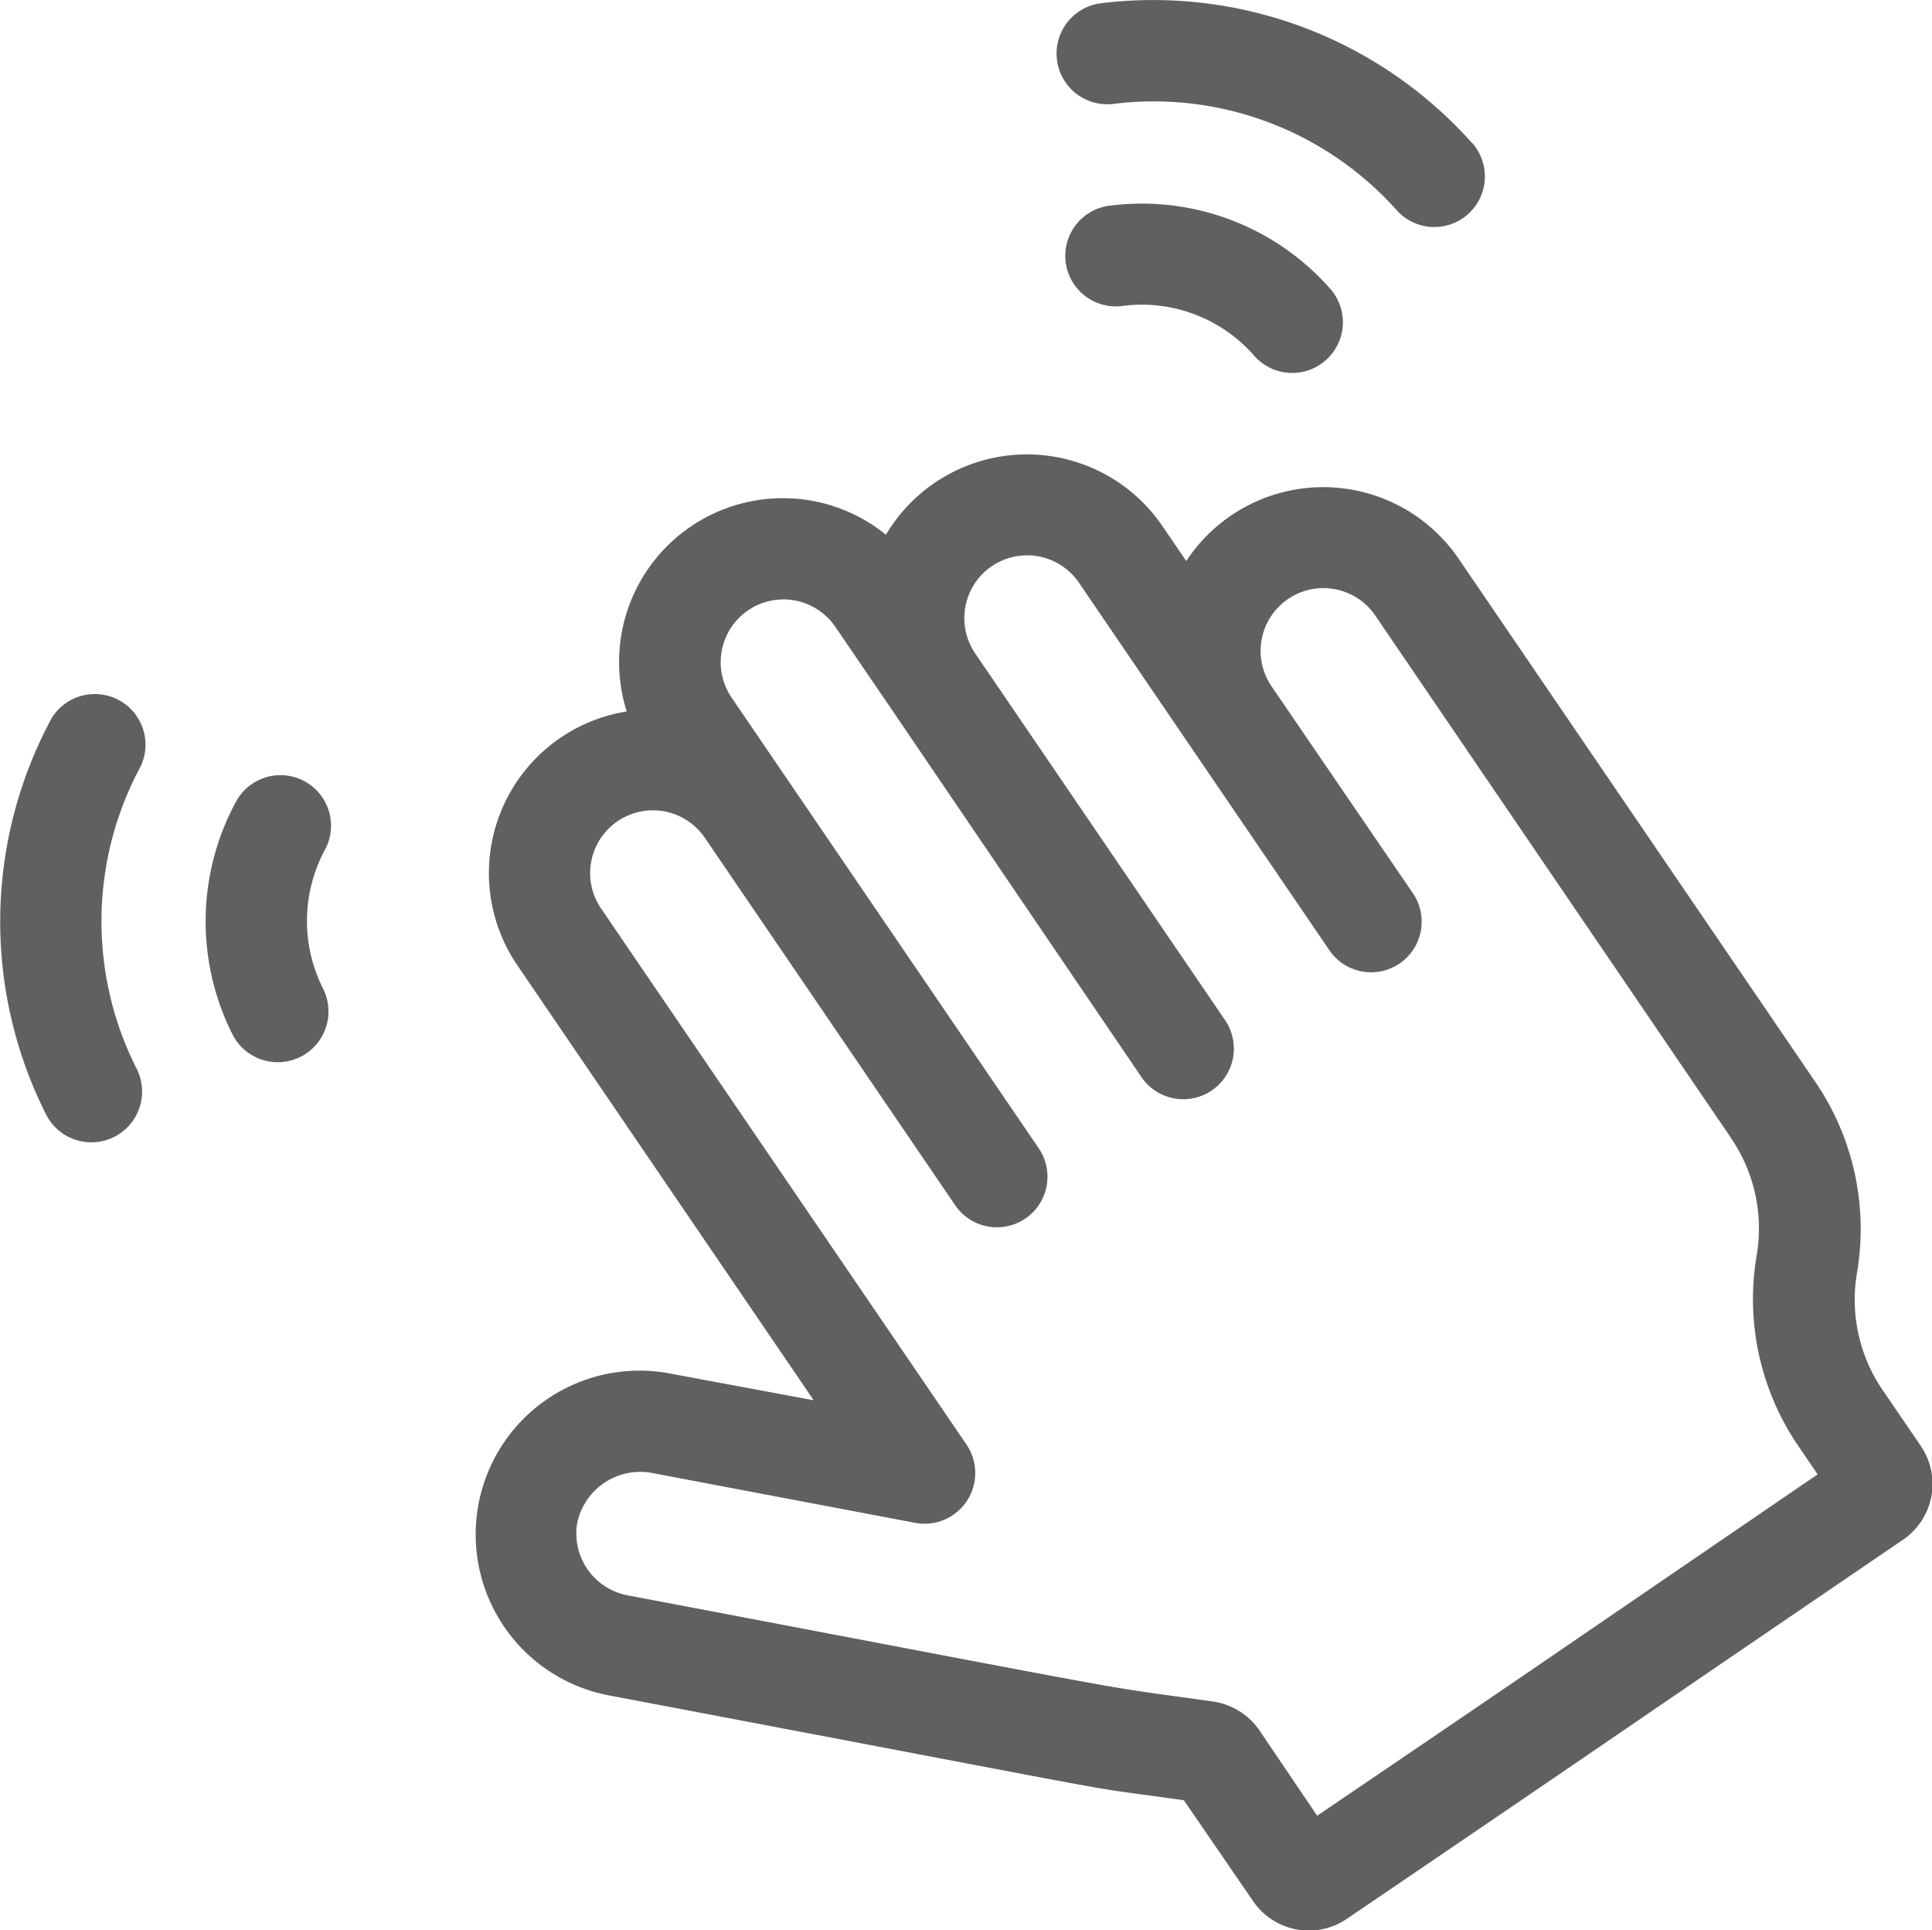 <svg xmlns="http://www.w3.org/2000/svg" width="167.39" height="167.19" viewBox="0 0 167.39 167.19"><defs><style>.cls-1{fill:#606060;}</style></defs><g id="Calque_2" data-name="Calque 2"><g id="Calque_3" data-name="Calque 3"><path class="cls-1" d="M102.78,48.6l-2.11-3.09a14.2,14.2,0,0,0-23.91.81A14.19,14.19,0,0,0,54.3,61.63a14.18,14.18,0,0,0-9.47,22L70.5,121.3,58.14,119a14.19,14.19,0,1,0-5.47,27.85c50.78,9.62,39.06,7.56,49.9,9.1l6,8.74a5.85,5.85,0,0,0,8.11,1.54c24.52-16.66,14.57-9.93,48.2-32.85a5.84,5.84,0,0,0,1.54-8.12l-3.31-4.85a13.88,13.88,0,0,1-2.22-10.15,22.59,22.59,0,0,0-3.61-16.54L126.37,48.39a14.2,14.2,0,0,0-23.59.21Zm47.2,50a13.84,13.84,0,0,1,2.22,10.14,22.58,22.58,0,0,0,3.62,16.54l1.66,2.44C127.8,148,135,143.12,114.12,157.29l-5-7.39a5.9,5.9,0,0,0-4-2.5c-11.21-1.59-2.28,0-50.78-9.21A5.45,5.45,0,0,1,50,132a5.57,5.57,0,0,1,6.55-4.39l22.75,4.31a4.39,4.39,0,0,0,4.44-6.78L52.07,78.69a5.43,5.43,0,1,1,9-6.11l21.65,31.77a4.38,4.38,0,1,0,7.24-4.93l-26.58-39a5.42,5.42,0,1,1,9-6.11l4.94,7.24L98.9,93.31a4.38,4.38,0,1,0,7.24-4.94L84.49,56.6a5.43,5.43,0,0,1,9-6.11l9.44,13.86,12.21,17.91a4.38,4.38,0,1,0,7.24-4.93L110.16,59.44a5.43,5.43,0,0,1,9-6.11L150,98.61Z"/><path class="cls-1" d="M127.52,12.37A37,37,0,0,0,95.4.28,4.38,4.38,0,0,0,96.47,9,28.21,28.21,0,0,1,121,18.2a4.38,4.38,0,1,0,6.54-5.83Z"/><path class="cls-1" d="M96.28,17.8a4.38,4.38,0,1,0,1.07,8.69,12.94,12.94,0,0,1,11.24,4.24,4.39,4.39,0,1,0,6.55-5.84A21.74,21.74,0,0,0,96.28,17.8Z"/><path class="cls-1" d="M12.17,66.42a4.39,4.39,0,0,0-7.71-4.18A37.09,37.09,0,0,0,4,96.56a4.38,4.38,0,0,0,7.83-4A28.24,28.24,0,0,1,12.17,66.42Z"/><path class="cls-1" d="M20.15,89.62a4.39,4.39,0,0,0,7.83-4,13,13,0,0,1,.17-12,4.38,4.38,0,0,0-7.7-4.18A21.76,21.76,0,0,0,20.15,89.62Z"/></g></g></svg>